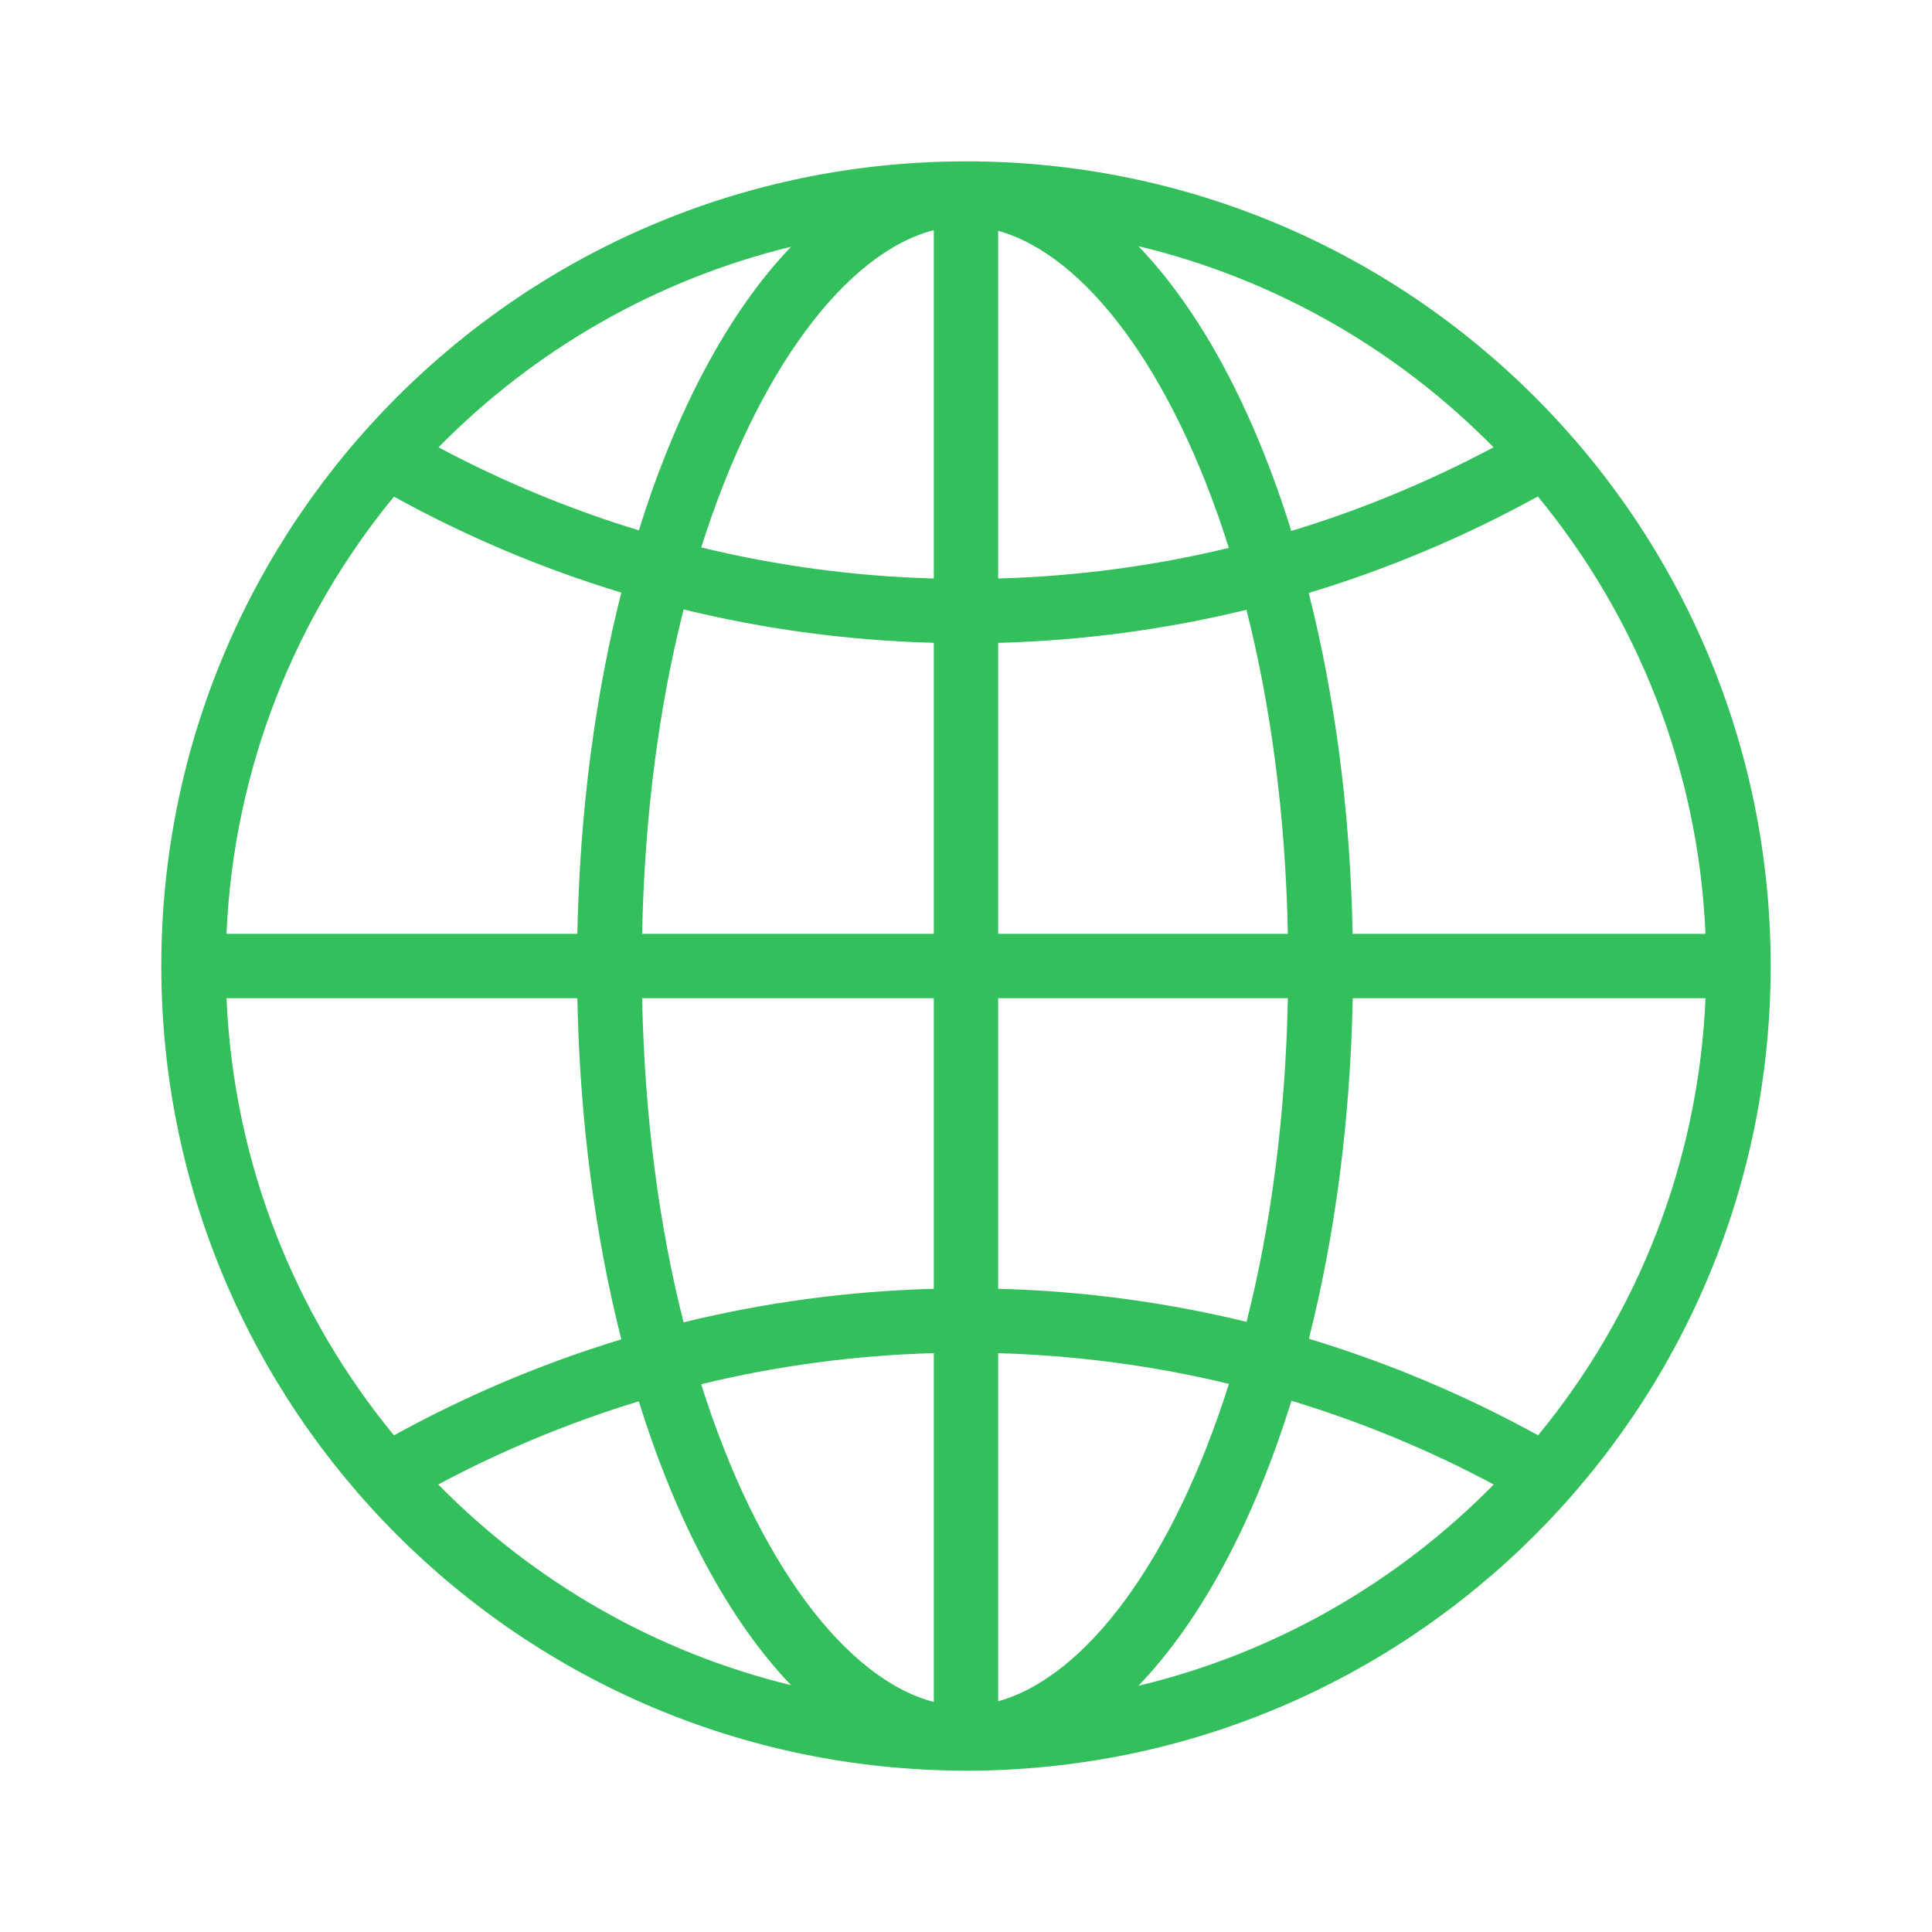 <svg width="89" height="89" viewBox="0 0 89 89" fill="none" xmlns="http://www.w3.org/2000/svg">
<path d="M44.5 7.432C44.489 7.432 44.48 7.432 44.469 7.432C44.464 7.432 44.461 7.432 44.455 7.432C44.441 7.432 44.428 7.434 44.411 7.434C23.977 7.482 7.431 24.058 7.431 44.5C7.431 64.937 23.977 81.516 44.411 81.566C44.425 81.566 44.439 81.569 44.455 81.569C44.461 81.569 44.467 81.569 44.469 81.569C44.48 81.569 44.492 81.569 44.5 81.569C64.97 81.569 81.568 64.97 81.568 44.5C81.568 24.03 64.97 7.432 44.5 7.432ZM45.982 29.615C49.912 29.506 53.736 28.989 57.419 28.091C58.529 32.46 59.218 37.497 59.327 43.018H45.982V29.615ZM45.982 26.65V10.633C49.979 11.74 54.029 17.069 56.609 25.24C53.186 26.066 49.631 26.547 45.982 26.65ZM43.017 10.597V26.65C39.338 26.547 35.756 26.058 32.304 25.218C34.907 16.996 38.993 11.648 43.017 10.6V10.597ZM43.017 29.612V43.018H29.581C29.69 37.489 30.38 32.446 31.492 28.074C35.202 28.981 39.057 29.506 43.017 29.612ZM26.597 43.018H10.435C10.763 35.394 13.603 28.411 18.148 22.879C21.449 24.698 24.951 26.186 28.622 27.298C27.423 32.026 26.706 37.358 26.597 43.018ZM26.597 45.983C26.706 51.64 27.423 56.971 28.622 61.699C24.953 62.815 21.449 64.303 18.148 66.122C13.6 60.59 10.761 53.606 10.435 45.983H26.597ZM29.581 45.983H43.017V59.371C39.057 59.477 35.202 60.006 31.489 60.915C30.38 56.546 29.69 51.506 29.581 45.983ZM43.017 62.334V78.404C38.99 77.352 34.899 71.998 32.299 63.766C35.75 62.926 39.335 62.436 43.017 62.334ZM45.982 78.37V62.336C49.634 62.442 53.188 62.923 56.612 63.749C54.031 71.929 49.982 77.266 45.982 78.37ZM45.982 59.371V45.983H59.327C59.218 51.498 58.531 56.526 57.424 60.893C53.739 59.995 49.915 59.474 45.985 59.369L45.982 59.371ZM62.311 45.983H78.567C78.239 53.606 75.402 60.587 70.855 66.119C67.526 64.289 63.994 62.79 60.295 61.672C61.491 56.949 62.205 51.629 62.314 45.985L62.311 45.983ZM62.311 43.018C62.203 37.364 61.485 32.043 60.289 27.315C63.988 26.197 67.517 24.7 70.844 22.87C75.394 28.402 78.237 35.389 78.565 43.018H62.311ZM68.802 20.606C65.852 22.175 62.739 23.474 59.485 24.459C57.753 18.882 55.319 14.329 52.44 11.339C58.754 12.855 64.391 16.12 68.802 20.606ZM36.443 11.367C33.581 14.351 31.158 18.882 29.431 24.431C26.21 23.449 23.123 22.164 20.2 20.606C24.581 16.151 30.177 12.891 36.443 11.367ZM20.189 68.383C23.115 66.823 26.205 65.535 29.428 64.553C31.155 70.107 33.578 74.646 36.443 77.63C30.171 76.103 24.572 72.847 20.189 68.383ZM52.44 77.658C55.322 74.668 57.755 70.115 59.491 64.528C62.745 65.515 65.86 66.808 68.811 68.385C64.4 72.874 58.759 76.148 52.44 77.658Z" fill="#32BF5C"/>
</svg>
